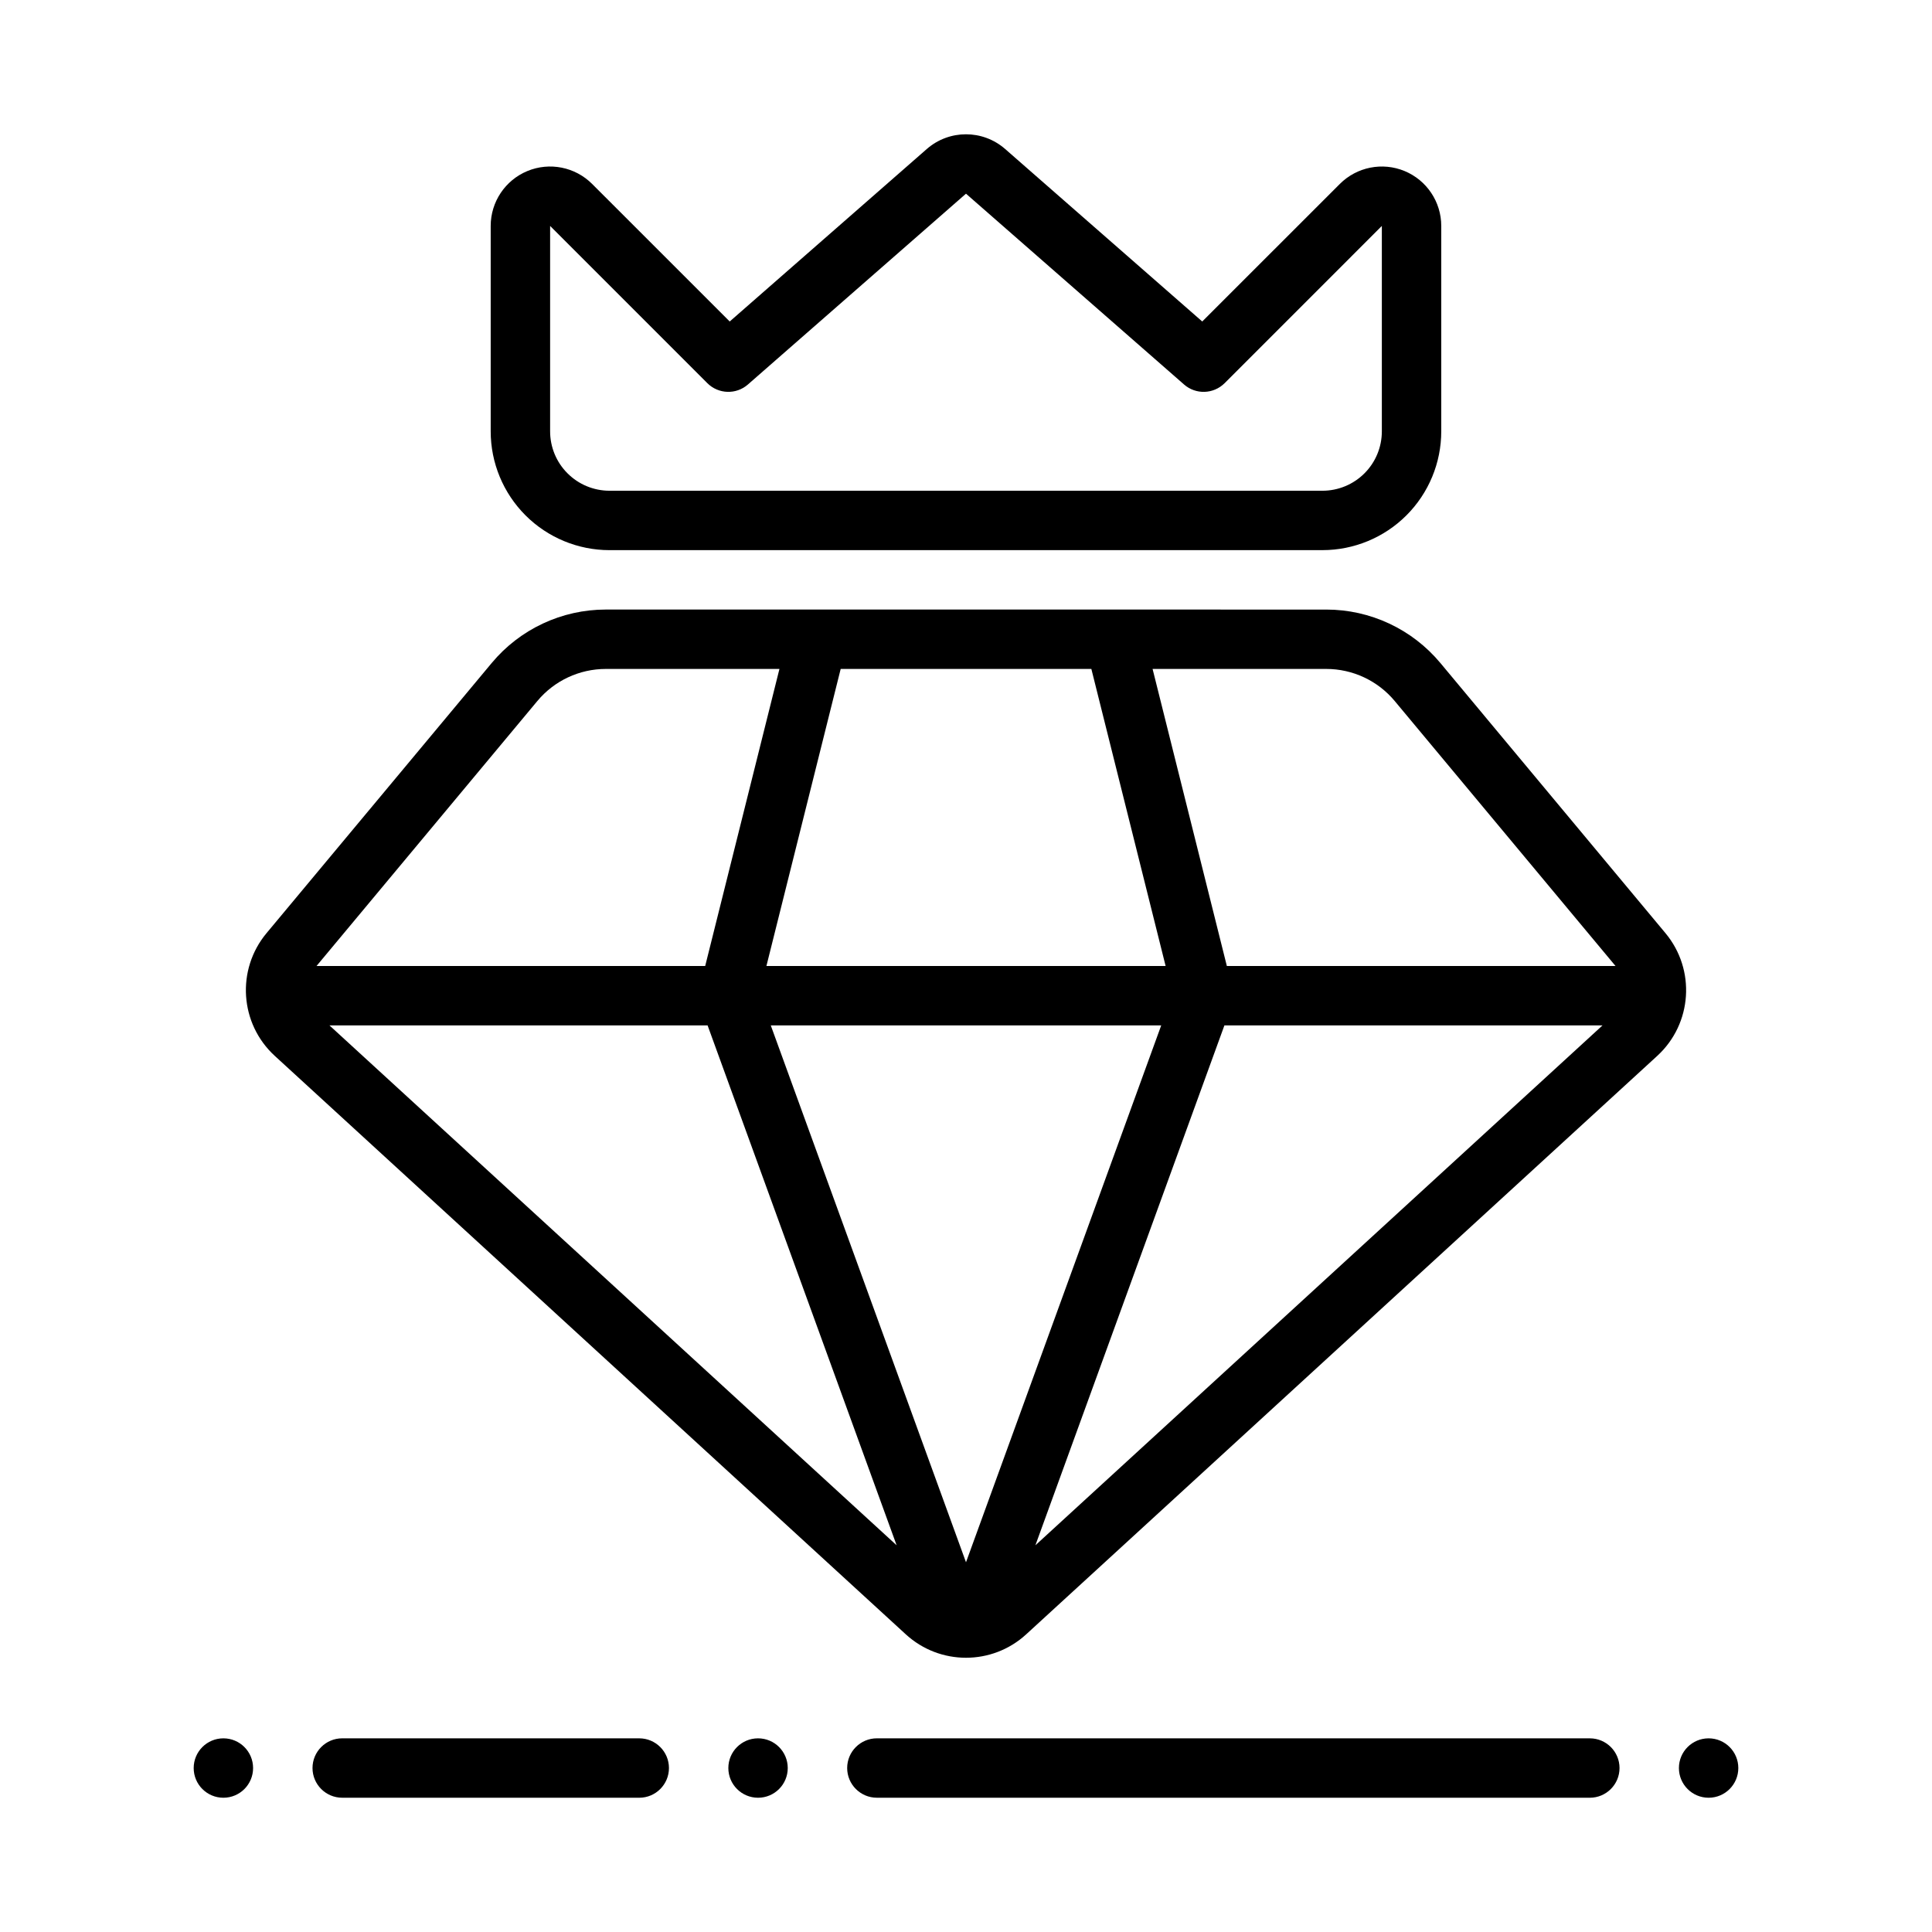 <?xml version="1.0" encoding="UTF-8"?>
<!-- Uploaded to: ICON Repo, www.svgrepo.com, Generator: ICON Repo Mixer Tools -->
<svg fill="#000000" width="800px" height="800px" version="1.1" viewBox="144 144 512 512" xmlns="http://www.w3.org/2000/svg">
 <g fill-rule="evenodd">
  <path d="m525.71 319.7c-7.477-8.973-18.555-14.16-30.238-14.16l-190.92-0.004c-11.684 0-22.758 5.188-30.238 14.16-15.09 18.098-44.477 53.363-59.68 71.598-8.07 9.691-7.109 24.008 2.188 32.527 33.605 30.812 134.19 123.01 167.22 153.29 9.027 8.281 22.883 8.281 31.914 0 33.031-30.277 133.61-122.47 167.23-153.29 9.289-8.516 10.25-22.836 2.18-32.527zm-125.71 238.32 51.734-142.28h-103.47zm18.391-4.504 150.3-137.78-100.21 0.004zm-36.777 0-50.098-137.78-100.21 0.004zm67.832-232.24 19.68 78.719h103l-58.512-70.219c-4.488-5.383-11.133-8.5-18.137-8.5zm-82.656 0-19.68 78.719h105.79l-19.68-78.719zm-16.23 0h-46.004c-7.016 0-13.656 3.109-18.145 8.492l-58.527 70.227h103z"/>
  <path d="m337.38 229.2 52.238-45.719c5.953-5.191 14.801-5.191 20.75 0l52.238 45.719 36.465-36.457c4.504-4.5 11.273-5.852 17.164-3.414 5.871 2.438 9.711 8.176 9.711 14.547v54.43c0 8.352-3.32 16.359-9.227 22.266-5.902 5.902-13.918 9.219-22.262 9.219l-188.93 0.004c-8.344 0-16.359-3.316-22.262-9.219-5.906-5.906-9.227-13.918-9.227-22.266v-54.434c0-6.371 3.84-12.109 9.715-14.547 5.887-2.438 12.66-1.09 17.16 3.41zm62.617-33.871c-19.266 16.859-38.531 33.715-57.797 50.57-3.117 2.727-7.809 2.574-10.754-0.359 0 0-25.348-25.352-41.66-41.664v54.43c0 4.176 1.652 8.18 4.613 11.133 2.945 2.953 6.957 4.613 11.133 4.613h188.93c4.172 0 8.188-1.66 11.133-4.613 2.957-2.949 4.609-6.953 4.609-11.129v-54.434l-41.66 41.664c-2.945 2.934-7.637 3.086-10.754 0.359z"/>
  <path d="m376.38 620.42h188.94c4.344 0 7.871-3.527 7.871-7.871s-3.527-7.871-7.871-7.871l-188.94-0.004c-4.344 0-7.871 3.527-7.871 7.871s3.527 7.871 7.871 7.871z"/>
  <path d="m234.69 620.42h78.719c4.344 0 7.871-3.527 7.871-7.871s-3.527-7.871-7.871-7.871l-78.719-0.004c-4.344 0-7.871 3.527-7.871 7.871s3.527 7.871 7.871 7.871z"/>
  <path d="m596.8 620.42c-4.348 0-7.871-3.523-7.871-7.871s3.523-7.871 7.871-7.871c4.348 0 7.871 3.523 7.871 7.871s-3.523 7.871-7.871 7.871z"/>
  <path d="m344.89 620.42c-4.348 0-7.871-3.523-7.871-7.871s3.523-7.871 7.871-7.871c4.348 0 7.871 3.523 7.871 7.871s-3.523 7.871-7.871 7.871z"/>
  <path d="m203.2 620.42c-4.348 0-7.871-3.523-7.871-7.871s3.523-7.871 7.871-7.871c4.348 0 7.871 3.523 7.871 7.871s-3.523 7.871-7.871 7.871z"/>
 </g>
</svg>